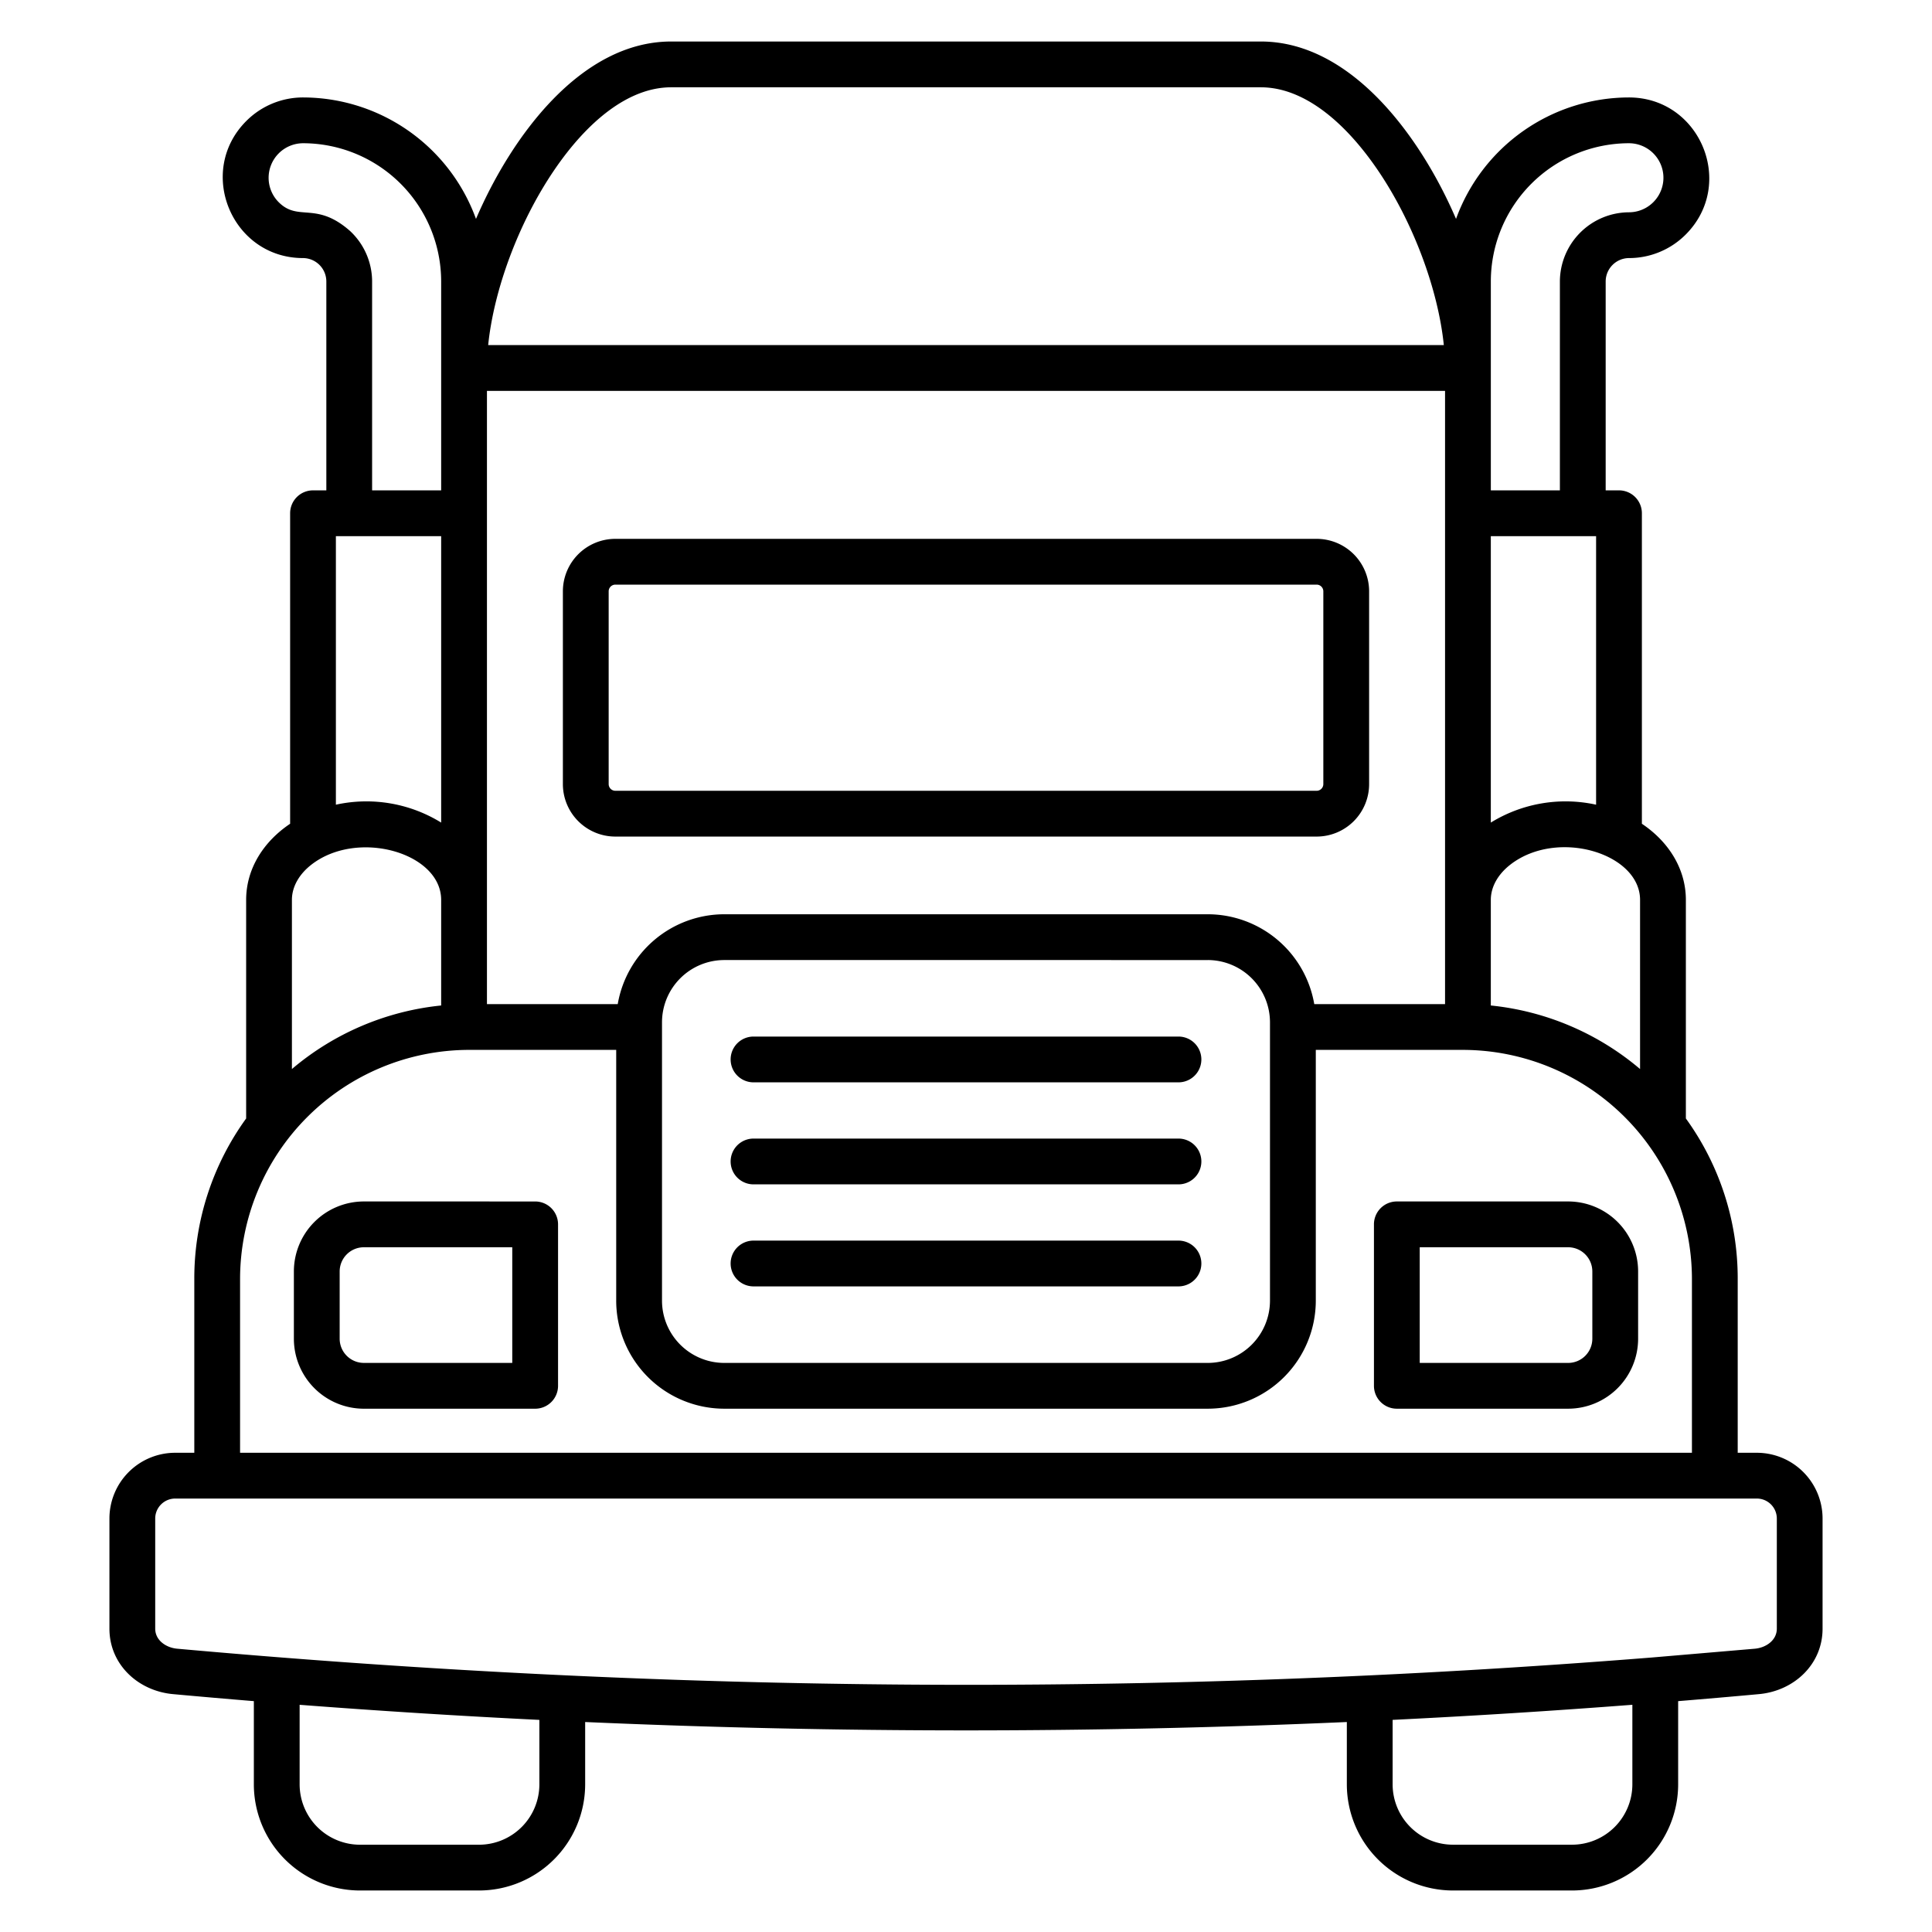 <svg xmlns="http://www.w3.org/2000/svg" viewBox="0 0 512 512" data-name="Layer 1"><path d="m116.913 266.465v-27.982c0-12.5-22.124-18.838-34.353-9.366-3.213 2.488-5.2 5.807-5.2 9.366v44.824a72.469 72.469 0 0 1 39.553-16.842zm46.145-123.665h185.883a13.914 13.914 0 0 1 13.889 13.888v51.122a13.914 13.914 0 0 1 -13.889 13.89h-185.883a13.913 13.913 0 0 1 -13.888-13.89v-51.123a13.913 13.913 0 0 1 13.888-13.887zm185.883 12.134h-185.883a1.775 1.775 0 0 0 -1.754 1.754v51.122a1.775 1.775 0 0 0 1.754 1.755h185.883a1.776 1.776 0 0 0 1.755-1.755v-51.123a1.776 1.776 0 0 0 -1.755-1.754zm-219.569-63.481h253.256c-1.489-14.566-8-32.45-17.574-46.477-8.6-12.6-19.493-21.842-30.923-21.842h-156.262c-11.43 0-22.324 9.237-30.924 21.842-9.569 14.024-16.084 31.911-17.573 46.477zm253.581 12.134h-253.906v162.513h34.659a28.679 28.679 0 0 1 28.188-23.81h128.212a28.678 28.678 0 0 1 28.187 23.81h34.66zm54.711 335.676 27.4-2.34c2.934-.268 5.812-2.218 5.812-5.315v-29.208a5.3 5.3 0 0 0 -5.267-5.267h-419.209a5.3 5.3 0 0 0 -5.267 5.267v29.208c0 3.1 2.878 5.047 5.812 5.315 131.194 11.8 258.894 12.82 390.723 2.34zm7.063 11.557v22.094a28.153 28.153 0 0 1 -28.086 28.086h-31.628a28.154 28.154 0 0 1 -28.087-28.086v-16.56q-100.926 4.434-201.853 0v16.56a28.153 28.153 0 0 1 -28.086 28.086h-31.628a28.153 28.153 0 0 1 -28.086-28.086v-22.095q-10.711-.879-21.422-1.858c-9.235-.844-16.851-7.827-16.851-17.353v-29.208a17.436 17.436 0 0 1 17.4-17.4h5.092v-46.17a72.256 72.256 0 0 1 13.739-42.421v-57.926c0-8.283 4.635-15.474 11.656-20.176v-82.289a6.067 6.067 0 0 1 6.067-6.067h3.529v-55.401a6.211 6.211 0 0 0 -6.156-6.157c-18.9 0-28.427-22.956-15.05-36.333a21.218 21.218 0 0 1 15.05-6.235 48.835 48.835 0 0 1 45.815 32.187c9.395-21.873 27.815-47.012 51.727-47.012h156.262c23.912 0 42.332 25.139 51.731 47.012a48.834 48.834 0 0 1 45.815-32.187c18.9 0 28.426 22.957 15.049 36.334a21.221 21.221 0 0 1 -15.049 6.234 6.212 6.212 0 0 0 -6.157 6.157v55.4h3.53a6.066 6.066 0 0 1 6.066 6.067v82.289c7.022 4.7 11.657 11.893 11.657 20.176v57.926a72.255 72.255 0 0 1 13.738 42.421v46.171h5.089a17.436 17.436 0 0 1 17.4 17.4v29.208c0 9.526-7.62 16.509-16.855 17.353q-10.711.981-21.422 1.859zm-75.667 4.97v17.124a16.015 16.015 0 0 0 15.953 15.952h31.628a16.015 16.015 0 0 0 15.953-15.952v-21.129q-31.768 2.442-63.534 4zm-289.654-4v21.129a16.015 16.015 0 0 0 15.953 15.952h31.628a16.015 16.015 0 0 0 15.953-15.952v-17.13q-31.767-1.562-63.534-4zm290.77-133.39a6.066 6.066 0 0 0 -6.066 6.067v42.786a6.066 6.066 0 0 0 6.066 6.066h45.424a18.557 18.557 0 0 0 18.518-18.519v-17.878a18.558 18.558 0 0 0 -18.518-18.522zm45.424 12.136h-39.357v30.653h39.357a6.42 6.42 0 0 0 6.385-6.385v-17.882a6.42 6.42 0 0 0 -6.385-6.386zm-279.843 0h-39.357a6.421 6.421 0 0 0 -6.386 6.386v17.878a6.421 6.421 0 0 0 6.386 6.385h39.355v-30.649zm-39.357-12.136a18.557 18.557 0 0 0 -18.519 18.519v17.881a18.556 18.556 0 0 0 18.519 18.522h45.422a6.067 6.067 0 0 0 6.067-6.066v-42.786a6.067 6.067 0 0 0 -6.067-6.067zm103.291 22.506h112.616a6.067 6.067 0 0 0 0-12.134h-112.615a6.067 6.067 0 0 0 0 12.134zm0-27.037h112.616a6.067 6.067 0 0 0 0-12.134h-112.615a6.067 6.067 0 0 0 0 12.134zm0-27.037h112.616a6.067 6.067 0 1 0 0-12.134h-112.615a6.067 6.067 0 1 0 0 12.134zm149-8.6h39.089a60.788 60.788 0 0 1 60.6 60.6v46.168h-384.758v-46.17a60.788 60.788 0 0 1 60.6-60.6h39.078v66.5a28.658 28.658 0 0 0 28.59 28.589h128.216a28.657 28.657 0 0 0 28.594-28.586v-66.5zm-28.589-23.81a16.52 16.52 0 0 1 16.456 16.456v73.855a16.52 16.52 0 0 1 -16.456 16.456h-128.208a16.521 16.521 0 0 1 -16.456-16.456v-73.855a16.52 16.52 0 0 1 16.456-16.456zm74.98-36.429a37.728 37.728 0 0 1 27.9-4.74v-71.169h-27.9zm39.553 65.314v-44.824c0-12.358-21.918-19-34.354-9.366-3.2 2.48-5.186 5.786-5.2 9.332v28.016a72.462 72.462 0 0 1 39.553 16.842zm-39.549-153.356h18.3v-55.401a18.4 18.4 0 0 1 18.29-18.291 9.15 9.15 0 1 0 0-18.3 36.655 36.655 0 0 0 -36.59 36.591v55.4zm-278.173 88.042v-75.909h-27.9v71.169a37.724 37.724 0 0 1 27.9 4.74zm0-88.042v-55.401a36.655 36.655 0 0 0 -36.59-36.591 9.161 9.161 0 0 0 -6.471 15.621c5.262 5.262 9.916-.342 18.972 7.686a18.317 18.317 0 0 1 5.789 13.284v55.4z" fill-rule="evenodd"></path></svg>